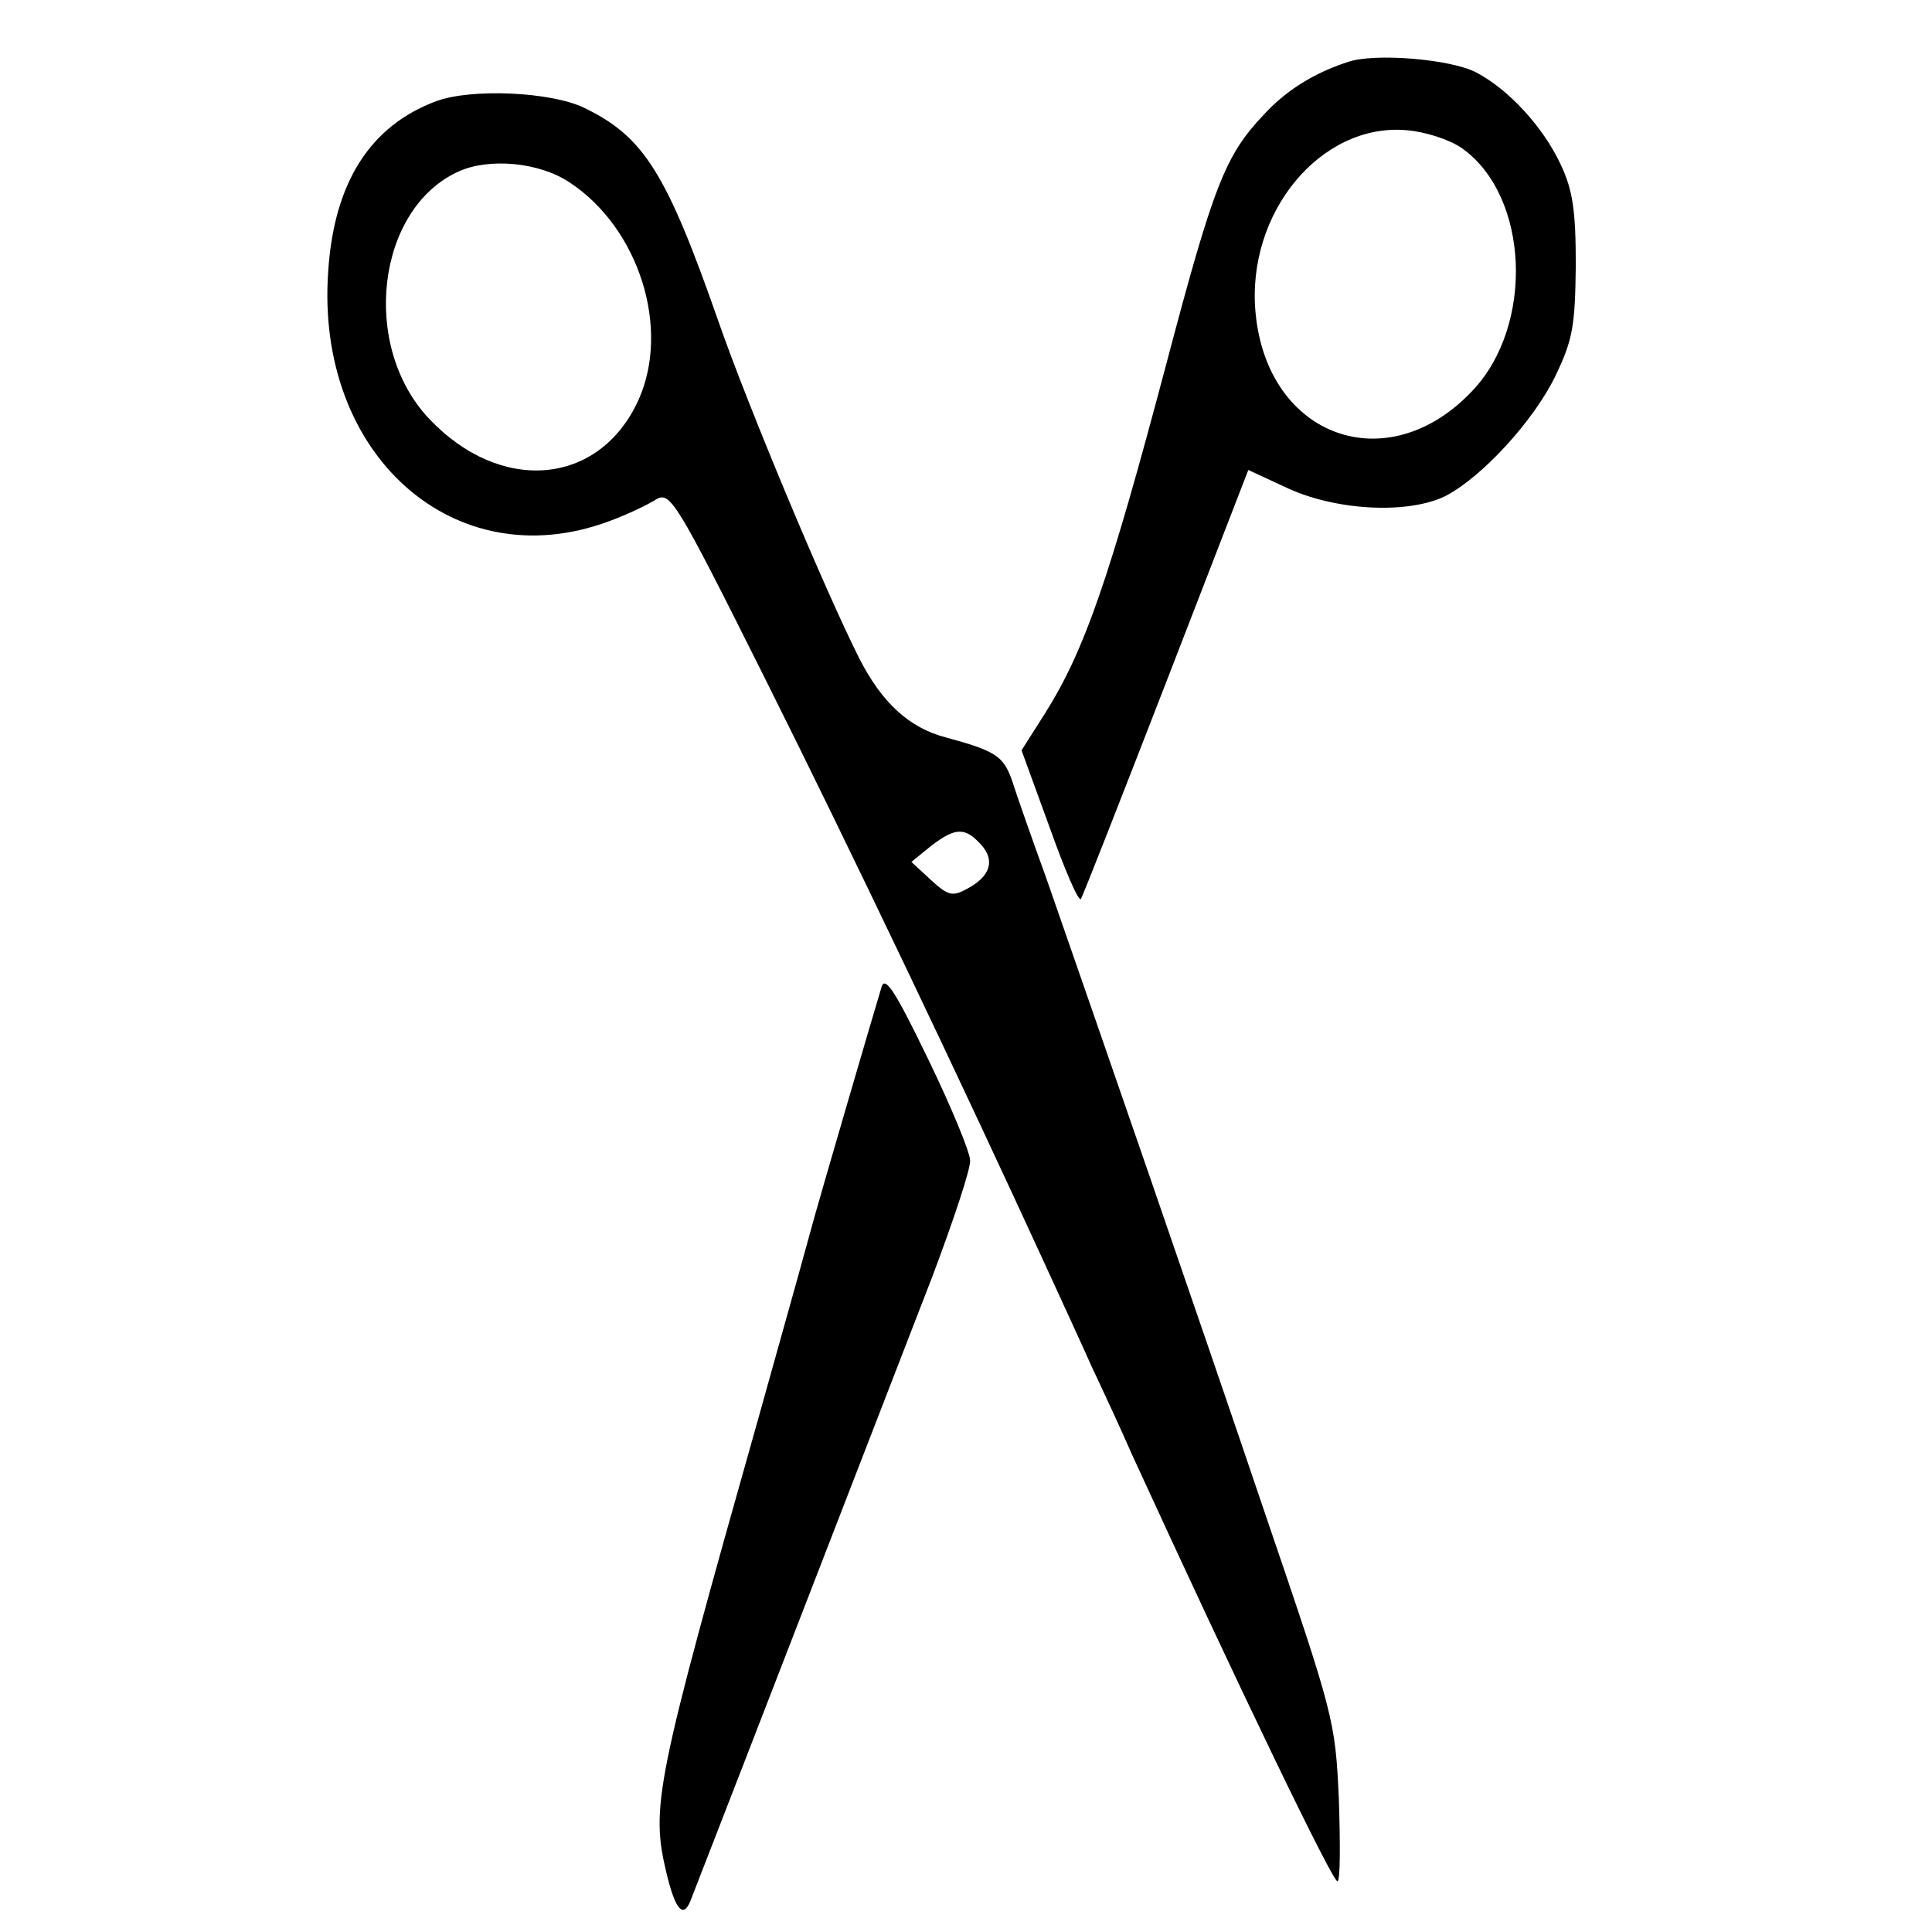 <?xml version="1.0" standalone="no"?>
<!DOCTYPE svg PUBLIC "-//W3C//DTD SVG 20010904//EN"
 "http://www.w3.org/TR/2001/REC-SVG-20010904/DTD/svg10.dtd">
<svg version="1.0" xmlns="http://www.w3.org/2000/svg"
 width="16pt" height="16pt" viewBox="0 0 16 16"
 preserveAspectRatio="xMidYMid meet">
<g transform="translate(0,16) scale(0.006,-0.006)"
fill="#000000" stroke="none">
<path d="M1860 2581 c-46 -15 -85 -39 -116 -73 -53 -56 -69 -97 -134 -343 -79
-298 -113 -396 -167 -482 l-33 -52 39 -107 c21 -59 40 -103 43 -98 3 5 56 140
118 300 l113 292 56 -26 c69 -31 168 -35 218 -9 50 27 120 103 150 165 24 50
27 69 28 152 0 76 -4 104 -21 140 -24 51 -71 103 -117 127 -35 18 -140 27
-177 14z m158 -119 c93 -66 100 -245 14 -335 -117 -124 -283 -64 -299 108 -13
138 90 262 208 252 26 -2 60 -13 77 -25z"/>
<path d="M602 2527 c-91 -34 -141 -112 -149 -235 -18 -253 174 -424 387 -345
25 9 54 23 65 30 20 12 27 1 150 -245 120 -240 267 -548 395 -827 15 -33 41
-89 57 -125 17 -36 42 -90 55 -120 149 -325 277 -590 284 -590 4 0 4 51 2 113
-5 110 -7 116 -101 392 -93 275 -234 682 -303 880 -20 55 -41 115 -47 134 -12
34 -22 41 -92 60 -50 13 -88 48 -119 109 -47 93 -154 349 -194 464 -72 206
-103 256 -186 296 -46 22 -155 27 -204 9z m184 -112 c96 -63 140 -202 95 -301
-54 -118 -190 -130 -289 -25 -95 101 -72 290 41 341 42 19 111 13 153 -15z
m568 -914 c20 -22 13 -44 -19 -61 -20 -11 -26 -10 -50 12 l-27 25 27 22 c34
26 47 26 69 2z"/>
<path d="M1217 1305 c-12 -39 -88 -300 -92 -315 -2 -8 -37 -134 -78 -280 -143
-506 -149 -537 -127 -629 12 -50 23 -63 33 -38 57 146 294 759 334 862 29 77
53 149 52 160 0 11 -26 74 -58 140 -44 91 -59 115 -64 100z"/>
</g>
</svg>
